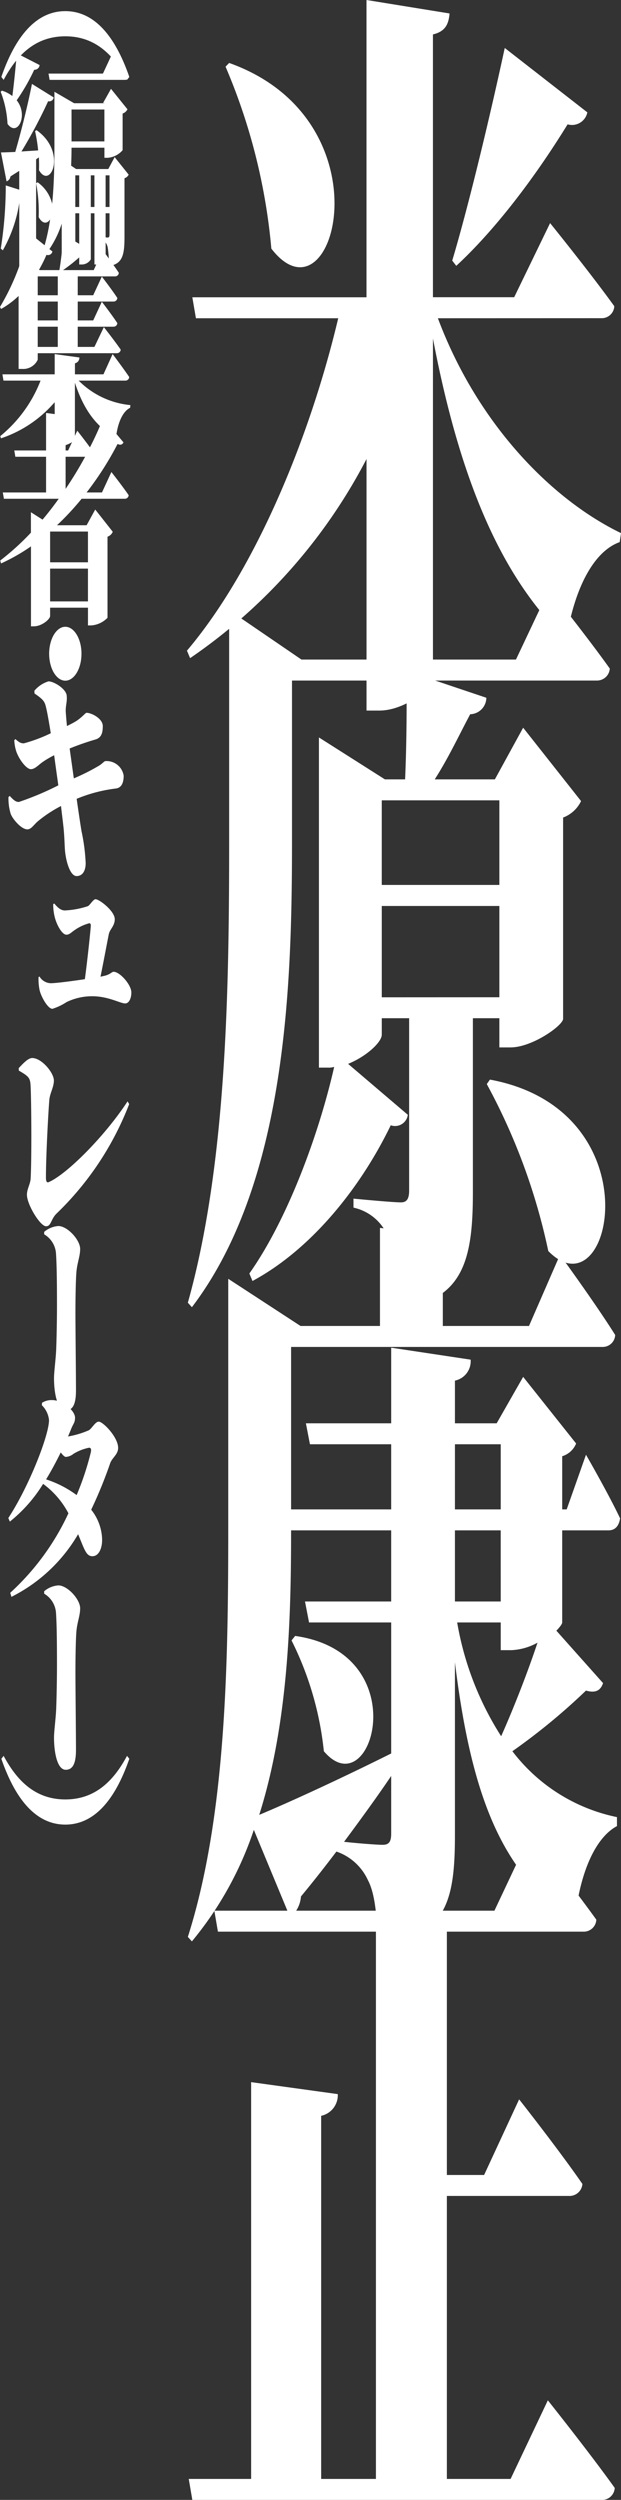 <svg xmlns="http://www.w3.org/2000/svg" width="83.007" height="333.906"><rect width="100%" height="100%" fill="#333333" stroke="none"/><g fill="#fff"><path d="M17.285 10.277l-.306.391c-1.783-3.33-4.249-5.821-8.249-5.821S2.269 7.338.486 10.668l-.306-.391c1.567-4.529 4.159-8.789 8.55-8.789s6.989 4.26 8.555 8.789z"/><path d="M5.293 8.688a.685.685 0 01-.72.63 26.9 26.9 0 01-2.343 4.08c1.6 1.98.109 4.98-1.224 3.15a13.73 13.73 0 00-.916-4.289l.162-.151a4.233 4.233 0 011.4.72c.217-1.649.432-3.779.595-5.7zm-.468 12.6v13.38a1.967 1.967 0 01-1.836 1.019h-.414v-8.579a18.547 18.547 0 01-2.2 6.33l-.27-.24a53.562 53.562 0 00.666-8.43l1.8.571v-2.521c-.361.239-.757.48-1.171.75a.845.845 0 01-.522.659L.13 20.358c.432 0 1.1-.03 1.909-.06.846-2.91 1.728-6.51 2.232-9.089l2.9 1.8a.588.588 0 01-.738.509 65.817 65.817 0 01-3.565 6.72c.7-.06 1.458-.09 2.232-.15a21.759 21.759 0 00-.414-2.58l.2-.12c4.1 2.88 1.873 8.04.325 5.34.018-.54.018-1.14-.018-1.71zm10.5-.3l1.873 2.34a.94.94 0 01-.558.479v7.83c0 2.371-.234 3.63-2.089 3.9a13.78 13.78 0 00-.144-2.43 1.808 1.808 0 00-.288-.72v2.161a1.338 1.338 0 01-1.242.779h-.252v-6.839h-.486v6.149a1.409 1.409 0 01-1.279.69h-.27v-6.839h-.522v6.12c0 .3-.774.99-1.548.99h-.27v-5.73a13.3 13.3 0 01-2.65 4.709l-.144-.21a26.225 26.225 0 001.242-5.069c-.378.6-1.009.66-1.53-.3a19.923 19.923 0 00-.343-4.53l.2-.121a4.905 4.905 0 011.945 2.88c.27-2.7.306-5.429.306-7.919v-7.049l2.629 1.529h4.051v-.029h-.18l1.062-1.891 2.2 2.73a1.145 1.145 0 01-.648.57v4.89a2.926 2.926 0 01-2 1.02h-.432v-1.35H9.561c0 .75-.018 1.56-.054 2.4l.666.45h4.3zM6.63 10.669l-.144-.841h7.274l1.243-2.67s1.386 1.8 2.232 3.03a.5.5 0 01-.5.481zm2.931 3.959v4.26h4.393v-4.26zm1.026 13.019v-4.229h-.522v4.229zm2.035 0v-4.229h-.486v4.229zm1.494-4.229v4.229h.522v-4.229zm0 8.279a1.065 1.065 0 00.288.03c.2 0 .234-.149.234-.45v-2.789h-.522z"/><path d="M2.485 39.528a11.43 11.43 0 01-2.341 1.74L0 40.998a30.948 30.948 0 003.817-9.959l3.187 2.55a.6.6 0 01-.792.449 19.021 19.021 0 01-.99 1.98l.071.06H7.94c.234-1.38.451-3.39.54-4.77l3.4 2.04a.562.562 0 01-.684.48 24.942 24.942 0 01-2.766 2.25h4.1l1.19-2.67s1.35 1.8 2.161 3.03a.5.5 0 01-.5.48h-4.992v2.52h2.07l1.153-2.49s1.3 1.68 2.071 2.85a.5.5 0 01-.505.48h-4.789v2.52h2.07l1.153-2.49s1.3 1.68 2.071 2.85a.5.5 0 01-.505.479h-4.789v2.7h2.233l1.26-2.64s1.4 1.77 2.251 3a.5.5 0 01-.505.48H5.042v.87a2.13 2.13 0 01-2.089 1.23h-.468zm8.03 11.31a11.257 11.257 0 006.915 3.27l-.036.361c-.936.45-1.656 1.889-1.891 3.99-2.628-1.41-4.339-3.78-5.491-7.351v7.53c0 .3-1.188.991-2.215.991H7.31v-5.911a16.229 16.229 0 01-7.18 4.83l-.09-.3a17.892 17.892 0 005.383-7.41H.468l-.144-.84H7.31v-2.7l3.3.45a.763.763 0 01-.594.78v1.47h3.814l1.224-2.7s1.387 1.83 2.215 3.059a.5.5 0 01-.522.481zm-5.473-13.92v2.52h2.682v-2.52zm2.682 3.36H5.042v2.52h2.682zm0 3.359H5.042v2.7h2.682z"/><path d="M14.89 63.049s1.44 1.829 2.305 3.089a.5.5 0 01-.522.48h-5.762a36.543 36.543 0 01-3.295 3.54h3.961l1.153-2.1 2.34 2.97a1.178 1.178 0 01-.7.659v10.83a3.364 3.364 0 01-2.179 1.02h-.432v-2.369H6.698v1.109c0 .42-1.1 1.38-2.179 1.38h-.378v-10.68a25.281 25.281 0 01-4 2.281l-.108-.39a34.665 34.665 0 004.1-3.72v-2.73l1.556.99q1.135-1.35 2.161-2.79H.522l-.144-.84h5.78v-4.77H2.053l-.144-.841h4.249v-5.009l3.187.421a.743.743 0 01-.576.779v3.81h.342l1.219-2.64s.9 1.141 1.692 2.22a38.921 38.921 0 001.765-3.9l2.719 3.241c-.144.269-.36.42-.792.21a41.979 41.979 0 01-4.142 6.479h2.058zm-8.192 7.949v4.11h5.059v-4.11zm5.059 9.33v-4.38H6.698v4.38zm-2.988-19.32v4.29a49.791 49.791 0 002.61-4.289zm-.039 29.91c-1.188 0-2.16-1.62-2.16-3.6s.972-3.6 2.16-3.6 2.161 1.619 2.161 3.6-.97 3.6-2.161 3.6zm1.137 13.05a27.921 27.921 0 003.439-1.74c.414-.27.63-.57.792-.57a2.308 2.308 0 012.432 1.95c0 .72-.162 1.59-1.027 1.71a19.821 19.821 0 00-5.257 1.38c.288 2.01.486 3.33.648 4.319a25.421 25.421 0 01.558 4.26c0 .96-.36 1.71-1.188 1.74-.81.031-1.368-1.649-1.549-3.149-.089-.63-.071-2.1-.27-3.75-.089-.811-.2-1.62-.288-2.46a16.96 16.96 0 00-3.133 2.069c-.54.481-.846 1.021-1.332 1.051-.846.029-2.053-1.44-2.269-2.1a6.975 6.975 0 01-.288-2.22l.162-.15c.577.63.847.81 1.225.81a39.125 39.125 0 005.275-2.22c-.216-1.53-.414-2.94-.558-4.02a12.118 12.118 0 00-1.62.96c-.558.42-.991.9-1.495.9-.576 0-1.53-1.229-1.926-2.309a5.538 5.538 0 01-.288-1.561l.144-.149c.468.389.666.569 1.134.569a20.366 20.366 0 003.6-1.35c-.234-1.44-.432-2.58-.576-3.21-.216-.96-.27-1.2-1.6-2.1l-.018-.361a3.947 3.947 0 011.888-1.259c.72 0 2.341.99 2.431 1.889.089.84-.162 1.351-.126 2.16.036.54.089 1.17.162 1.92.486-.24.828-.42 1.134-.6.81-.481 1.333-1.17 1.477-1.17.684 0 2.178.779 2.178 1.769 0 .84-.144 1.56-.99 1.8a35.355 35.355 0 00-3.439 1.2zm3.963 26.4c.918-.18 1.1-.57 1.35-.57.847 0 2.377 1.74 2.377 2.759 0 .811-.324 1.471-.828 1.471-.666 0-2.341-1.02-4.591-.96a7.789 7.789 0 00-3.241.779 7.693 7.693 0 01-1.891.9c-.612 0-1.512-1.62-1.711-2.49a7.312 7.312 0 01-.144-1.74l.126-.09a1.808 1.808 0 001.513.9c.666 0 2.773-.27 4.555-.54.378-2.82.793-6.84.793-7.17 0-.21-.073-.3-.217-.3a6.373 6.373 0 00-2.052.99c-.414.3-.63.54-.991.54-.576 0-1.3-1.29-1.566-2.37a6.939 6.939 0 01-.2-1.71l.144-.089c.558.689.973.929 1.423.929a11.465 11.465 0 003.06-.57c.253-.09.72-.93 1.027-.93.522 0 2.574 1.59 2.574 2.67 0 .9-.666 1.35-.792 1.981-.2.96-.684 3.6-1.116 5.7zM2.502 142.669c.487-.511 1.225-1.351 1.8-1.351 1.279 0 2.9 1.981 2.9 3 0 .9-.54 1.71-.612 2.611-.126 1.529-.45 7.379-.45 10.378 0 .451.108.691.342.6 2.467-1.05 7.6-6.24 10.569-10.8l.216.361a40.457 40.457 0 01-9.723 14.64c-.756.75-.7 1.681-1.386 1.681-.792 0-2.557-2.91-2.557-4.2 0-.81.468-1.44.5-2.22.144-3.03.09-9.87 0-12.12-.054-1.23-.126-1.409-1.584-2.249zm3.404 21.87a3.274 3.274 0 011.89-.78c1.225 0 2.917 1.86 2.917 3.059 0 .96-.36 1.74-.486 2.941-.09.839-.144 3.329-.144 5.639 0 1.95.072 8.31.072 10.32 0 1.62-.324 2.669-1.368 2.669-1.153 0-1.567-2.37-1.567-4.29 0-.839.216-2.37.288-3.779.072-1.92.108-4.38.108-5.91 0-2.52-.018-5.25-.126-6.9a3.218 3.218 0 00-1.584-2.64z"/><path d="M5.618 187.369a2.325 2.325 0 011.35-.36c1.458 0 3.061 1.439 3.061 2.339 0 .691-.216.75-.54 1.56-.126.33-.252.631-.4.96a11.831 11.831 0 002.808-.84c.433-.3.847-1.14 1.3-1.14.576 0 2.593 2.071 2.593 3.51 0 .87-.811 1.321-1.062 2.04a59.317 59.317 0 01-2.54 6.21 6.626 6.626 0 011.459 3.9c.036 1.35-.5 2.28-1.224 2.309-.882.061-1.1-.809-1.981-2.939a21.461 21.461 0 01-8.912 8.37l-.162-.54a33.312 33.312 0 007.779-10.62 11.534 11.534 0 00-3.385-3.93 19.447 19.447 0 01-4.448 5.04l-.2-.48c2.755-4.2 5.438-11.039 5.438-13.079a3.2 3.2 0 00-.954-1.98zm4.627 12.329a37.482 37.482 0 001.891-5.7c.108-.449 0-.63-.235-.63a6.535 6.535 0 00-2.07.811 1.834 1.834 0 01-1.026.419c-.18 0-.414-.24-.685-.6-.594 1.2-1.242 2.431-1.962 3.6a14.2 14.2 0 014.087 2.1zm-4.339 12.841a3.274 3.274 0 011.89-.78c1.225 0 2.917 1.86 2.917 3.059 0 .96-.36 1.74-.486 2.941-.09.839-.144 3.329-.144 5.639 0 1.95.072 8.31.072 10.32 0 1.62-.324 2.669-1.368 2.669-1.153 0-1.567-2.37-1.567-4.29 0-.839.216-2.37.288-3.779.072-1.92.108-4.38.108-5.91 0-2.52-.018-5.25-.126-6.9a3.218 3.218 0 00-1.584-2.64z"/><path d="M17.285 234.919c-1.566 4.529-4.155 8.789-8.555 8.789s-6.983-4.26-8.55-8.789l.306-.391c1.783 3.33 4.249 5.82 8.246 5.82s6.464-2.49 8.247-5.82zM58.53 42.508c5.28 14.1 15.18 24.2 24.479 28.7l-.179 1.2c-3.36 1.2-6 5.9-7.139 13-8.82-8.4-14.28-21.6-17.82-40.2v45.4c0 1.3-3.78 4.3-7.139 4.3h-1.74v-33.6a72.98 72.98 0 01-23.582 26.6l-.42-1c9.239-10.9 16.5-28.7 20.219-44.4h-19.02l-.48-2.8h23.28V0l11.1 1.8c-.12 1.4-.54 2.4-2.22 2.8v35.1H68.73l4.8-9.9s5.34 6.6 8.58 11.1a1.675 1.675 0 01-1.74 1.6zm-27.9-34.1c21.6 7.7 14.04 35.7 5.64 24.8a79.621 79.621 0 00-6.12-24.3zm47.878 6.6a2.092 2.092 0 01-2.639 1.6c-4.62 7.5-9.9 14.3-14.88 18.9l-.54-.7c2.04-6.8 4.86-18.4 7.02-28.4z"/><path d="M73.408 78.7s5.039 6.3 8.1 10.6a1.711 1.711 0 01-1.74 1.6h-21.6l6.84 2.3a2.225 2.225 0 01-2.16 2.2c-1.44 2.7-2.94 5.9-4.74 8.7h8.04l3.78-6.9 7.74 9.8a4.375 4.375 0 01-2.4 2.2v26.9c-.06.9-4.141 3.8-7.02 3.8h-1.5V136h-3.54v23.3c0 8.9-1.26 14.5-10.08 15.5-.06-4.2-.3-7.4-1.14-9.3a6.472 6.472 0 00-4.739-4.2v-1.2s5.159.5 6.359.5c.84 0 1.08-.6 1.08-1.6v-23H51.03v2.2c0 1-2.039 2.9-4.5 3.9l7.979 6.8a1.713 1.713 0 01-2.279 1.4c-3.96 8.2-10.5 16.5-18.48 20.8l-.42-1c5.1-7.2 9.3-18.6 11.34-27.6a2.443 2.443 0 01-.84.1h-1.2V98.5l8.819 5.6h2.7c.18-4.1.24-9.2.18-13.2H39.03v21.2c0 18.9-.6 45.7-13.38 62.5l-.54-.6c5.22-18.6 5.52-42.2 5.52-61.905v-30.6l9.66 6.6h28.678zm-22.38 28.2v11.3h15.72v-11.3zm15.72 26.3v-12.192H51.03v12.2zm-1.26 11c22.139 4.1 16.319 31.6 7.8 22.9a82.053 82.053 0 00-8.22-22.3z"/><path d="M75.147 216.708c0 .2-.3.6-.779 1.1l6.239 7c-.3.9-.9 1.4-2.28 1a83.455 83.455 0 01-9.839 8.1 23.5 23.5 0 0013.979 8.8v1.2c-2.82 1.5-4.98 6.1-5.639 12.7-9.36-6-13.74-15.9-16.02-34.6v23.2c0 9-1.32 13.5-10.26 14.6-.179-4-.42-6.9-1.38-8.7a7.191 7.191 0 00-4.2-3.8c-1.44 1.9-3 3.9-4.74 6a4.027 4.027 0 01-1.44 2.8l-4.858-11.7a46.348 46.348 0 01-8.28 14.9l-.54-.6c5.161-16.2 5.4-36.8 5.4-55v-32.9l9.66 6.3h10.62v-13.1l10.559 1.3a2.554 2.554 0 01-2.16 2.8v9h11.52l4.14-9.5s4.679 6.4 7.379 10.7a1.66 1.66 0 01-1.68 1.6H38.909v21.7h13.38v-8.7H41.43l-.54-2.8h11.4v-10.1l10.619 1.6a2.645 2.645 0 01-2.1 2.8v5.7h5.58l3.54-6.2 7.079 8.9a2.934 2.934 0 01-1.86 1.7v7.1h.6l2.579-7.3s3 5.2 4.56 8.5c-.18 1.1-.72 1.6-1.56 1.6h-6.18zm-36.238-12.3c0 11.7-.36 25.7-4.26 38 3.84-1.6 10.62-4.7 17.64-8.2v-17.5h-10.98l-.54-2.8h11.52v-9.5zm.54 14.1c16.26 2.3 10.26 23 3.84 15.4a42.841 42.841 0 00-4.32-14.8zm12.84 18.7c-1.681 2.5-3.78 5.4-6.3 8.8 1.8.2 4.38.4 5.159.4.84 0 1.141-.4 1.141-1.5zm8.519-35.6h6.122v-8.7h-6.12zm6.12 2.8h-6.12v9.5h6.122zm-5.82 12.3a40.956 40.956 0 005.88 15.2c1.74-3.9 3.6-8.7 4.86-12.5a7.878 7.878 0 01-3.48 1H66.93v-3.7z"/><path d="M73.23 320.608s5.579 7 8.939 11.7a1.692 1.692 0 01-1.8 1.6h-54.66l-.479-2.8h8.339v-53l11.58 1.6a2.82 2.82 0 01-2.22 2.9v48.5h7.32v-73.1H29.13l-.48-2.8h37.438l4.86-10.3s5.459 6.9 8.76 11.5a1.676 1.676 0 01-1.741 1.6H59.73v32.5h4.98l4.68-10.1s5.28 6.7 8.459 11.3a1.726 1.726 0 01-1.8 1.6H59.73v37.8h8.52z"/></g></svg>